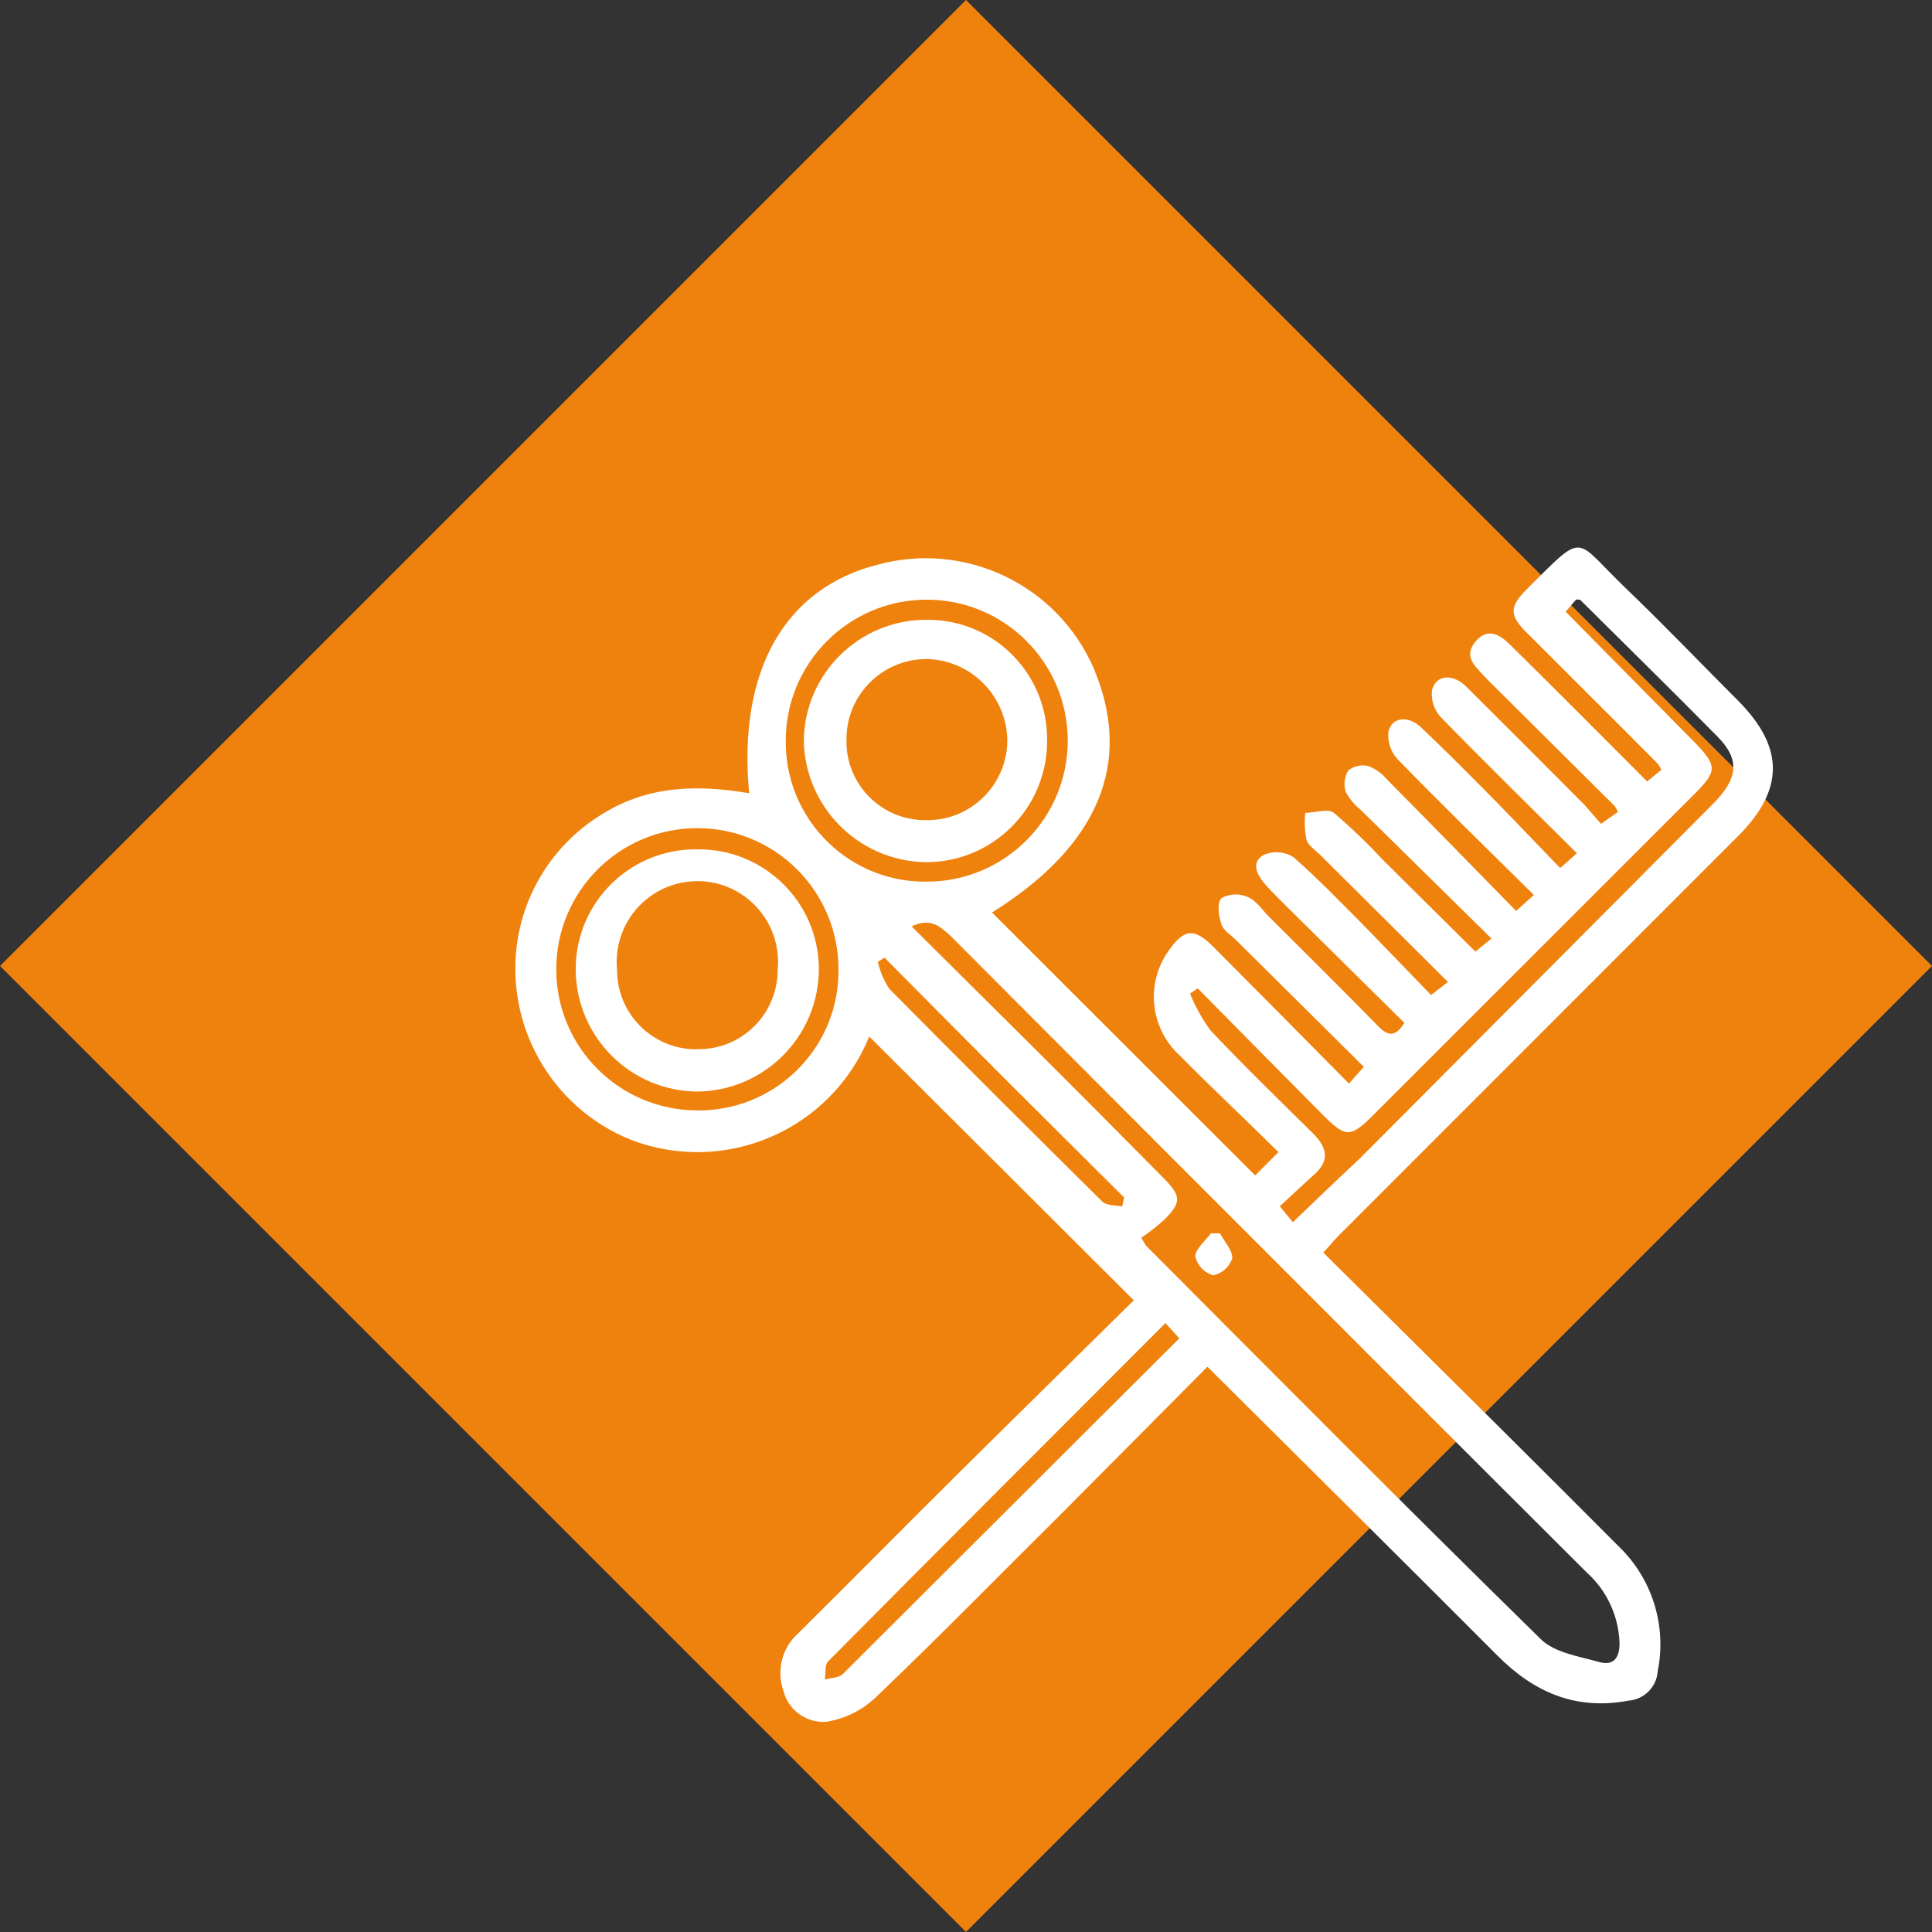 <?xml version="1.0" encoding="UTF-8"?>
<svg id="Layer_2" data-name="Layer 2" xmlns="http://www.w3.org/2000/svg" viewBox="0 0 147.72 147.72">
  <rect x="0" y="0" width="147.72" height="147.72" fill="#333333" stroke="none"/>
  <defs>
    <style>
      .cls-1 {
        fill: #fff;
      }

      .cls-2 {
        fill: #ef820d;
      }
    </style>
  </defs>
  <g id="Layer_1-2" data-name="Layer 1">
    <g>
      <rect class="cls-2" x="21.63" y="21.63" width="104.45" height="104.45" transform="translate(73.86 -30.59) rotate(45)"/>
      <g id="ILqgCU">
        <path class="cls-1" d="m132.86,63.96c3.55-3.54,3.6-6.76.09-10.33-2.86-2.86-5.73-5.86-8.67-8.68-4-3.83-3-4.42-7.54.1-1.35,1.35-1.34,2,0,3.33,3.32,3.33,6.66,6.63,10,10,.11.15.21.31.29.48l-1.09.89-5.77-5.78c-1.6-1.59-3.2-3.2-4.82-4.78-.73-.7-1.6-1.16-2.45-.23s-.47,1.63.23,2.36c.19.19.37.41.56.6l9.77,9.71c.1.14.18.29.25.45l-1.3.91c-.48-.55-.85-1-1.28-1.47-3-3.02-6-6.02-9-9-1-1-2.29-1-2.64.24-.09.76.16,1.53.69,2.09,3.39,3.48,6.86,6.87,10.39,10.39l-1.28,1.13c-1.67-1.72-3.22-3.36-4.82-5-1.9-1.92-3.8-3.85-5.77-5.71-1-1-2.28-.83-2.54.27-.08.77.17,1.55.7,2.12,3.39,3.48,6.87,6.87,10.42,10.38l-1.36,1.22c-3.34-3.41-6.57-6.73-9.82-10-.38-.47-.88-.84-1.44-1.07-.54-.14-1.12-.02-1.56.32-.3.49-.38,1.08-.21,1.63.28.54.67,1.01,1.15,1.39l10,9.84-1.23,1-7.12-7.06c-1.16-1.25-2.4-2.44-3.7-3.55-.46-.36-1.45,0-2.19,0-.07.68-.04,1.37.09,2.05.15.47.71.82,1.1,1.21l9.72,9.67c-.47.37-.83.65-1.29,1-1.66-1.71-3.23-3.34-4.83-5-1.87-1.88-3.7-3.8-5.69-5.54-.69-.43-1.55-.5-2.29-.17-1,.59-.48,1.55.14,2.26s1.23,1.27,1.85,1.9l8.78,8.68c-.71,1.12-1.26,1-2,.26-2.74-2.81-5.53-5.56-8.31-8.34-.55-.54-1-1.27-1.68-1.55-.64-.28-1.38-.25-2,.09-.35.37-.22,1.38,0,2,.14.47.72.81,1.11,1.2l9.78,9.7-1.14,1.28c-3.62-3.66-7-7.08-10.38-10.47-1.45-1.46-2.24-1.37-3.42.33-1.77,2.5-1.4,5.93.87,8,2.44,2.47,5,4.86,7.54,7.38l-1.78,1.78-20.12-20.1c8.14-5.08,10.83-11.46,7.77-18.68-2.76-6.34-9.74-9.71-16.42-7.94-7.18,1.78-10.8,8.11-9.92,17.5-4-.68-7.79-.59-11.32,1.65-3.39,2.09-5.71,5.54-6.37,9.47-1.07,6.51,2.51,12.89,8.63,15.37,7.21,2.78,15.33-.73,18.24-7.89,6.64,6.62,13.35,13.3,20.23,20.17-4.26,4.21-8.64,8.5-13,12.82s-8.43,8.45-12.67,12.65c-1.23,1.1-1.67,2.84-1.12,4.39.37,1.47,1.74,2.46,3.25,2.37,1.44-.22,2.77-.88,3.82-1.88,4.89-4.67,9.64-9.53,14.49-14.34l10.86-10.93c7.48,7.44,14.86,14.75,22.19,22.1,2.81,2.82,6,4.18,10,3.43,1.21-.09,2.16-1.05,2.24-2.26.7-3.49-.43-7.09-3-9.55-2.92-2.94-5.86-5.86-8.8-8.79l-13.77-13.66c.59-.63,1-1.17,1.55-1.67l30.13-30.14Zm-79.52,20.94c-5.96.01-10.8-4.81-10.81-10.77-.01-5.96,4.81-10.8,10.77-10.81,5.94-.01,10.77,4.78,10.81,10.72.11,5.89-4.59,10.75-10.48,10.86-.1,0-.19,0-.29,0Zm6.74-28.24c-.02-5.95,4.8-10.79,10.75-10.81,5.95-.02,10.79,4.8,10.81,10.75.02,5.93-4.77,10.77-10.7,10.81-5.88.12-10.74-4.56-10.86-10.44,0-.1,0-.21,0-.31Zm25.72,35.59c-.52-.12-1.2-.06-1.51-.37-5.47-5.41-10.9-10.83-16.29-16.27-.42-.63-.71-1.33-.88-2.07l.51-.32c3.06,3.08,6.1,6.16,9.17,9.23s6.1,6.07,9.15,9.11l-.15.69Zm-21.34,35.73c-.31.31-.92.3-1.39.44.06-.46,0-1.1.22-1.36,8.54-8.62,17.13-17.2,25.82-25.9l1.06,1.17c-8.63,8.59-17.17,17.14-25.71,25.65Zm41.73-22.86c5.04,5.04,10.08,10.08,15.13,15.11,1.54,1.38,2.44,3.33,2.51,5.4,0,1.19-.5,1.74-1.55,1.45-1.54-.44-3.42-.71-4.47-1.75-10.14-9.94-20.13-20-30.16-30.06-.07-.08-.12-.19-.39-.63.61-.41,1.19-.87,1.74-1.36,1.33-1.33,1.34-1.8,0-3.17-3.42-3.46-6.85-6.91-10.3-10.34l-9-8.94c1.42-.69,2.2,0,3,.75,11.17,11.21,22.34,22.39,33.49,33.54Zm-7.34-11.67l-1-1.22c.91-.84,1.79-1.66,2.68-2.47,1.2-1.09.88-2.09-.14-3.1-2.63-2.6-5.29-5.18-7.83-7.87-.64-.87-1.17-1.82-1.57-2.82l.59-.4c3.16,3.21,6.33,6.41,9.5,9.61,1.84,1.85,2.16,1.84,4,0l24.5-24.49c1.73-1.73,1.72-2.15,0-3.92-3.26-3.3-6.52-6.61-9.87-10l.8-.93c.18,0,.31,0,.37.08,3.49,3.47,7,6.91,10.45,10.41,1.71,1.74,1.59,3.18-.35,5.13-9.01,9.04-18.01,18.08-27,27.11-1.73,1.61-3.37,3.2-5.13,4.88Z"/>
        <path class="cls-1" d="m94.21,96.23c-.22.65-.77,1.14-1.45,1.28-.68-.2-1.2-.74-1.37-1.43,0-.59.76-1.19,1.2-1.78h.69c.35.66,1,1.34.93,1.93Z"/>
        <path class="cls-1" d="m53.24,64.94c-5.06-.03-9.19,4.04-9.22,9.1,0,.05,0,.09,0,.14.05,5.1,4.17,9.23,9.27,9.28,5.17-.04,9.34-4.25,9.32-9.42-.04-5.07-4.19-9.14-9.26-9.1-.04,0-.07,0-.11,0Zm0,15.29c-3.35,0-6.06-2.71-6.06-6.06,0-.01,0-.03,0-.04-.32-3.39,2.16-6.4,5.55-6.73s6.4,2.16,6.73,5.55c.04.4.04.81,0,1.21,0,3.34-2.69,6.06-6.04,6.06-.08,0-.16,0-.23,0h.05Z"/>
        <path class="cls-1" d="m70.89,47.39c-5.16-.04-9.39,4.11-9.43,9.27,0,0,0,.01,0,.02.12,5.03,4.16,9.09,9.19,9.24,5.1.09,9.31-3.97,9.41-9.07,0-.06,0-.13,0-.19.08-5.04-3.93-9.19-8.97-9.27-.07,0-.13,0-.2,0Zm-.16,15.32c-3.31,0-6-2.68-6.01-5.99,0-.09,0-.17,0-.26.03-3.36,2.76-6.07,6.12-6.07,3.41.06,6.15,2.84,6.18,6.25-.03,3.38-2.79,6.1-6.17,6.07-.04,0-.09,0-.13,0Z"/>
      </g>
    </g>
  </g>
</svg>